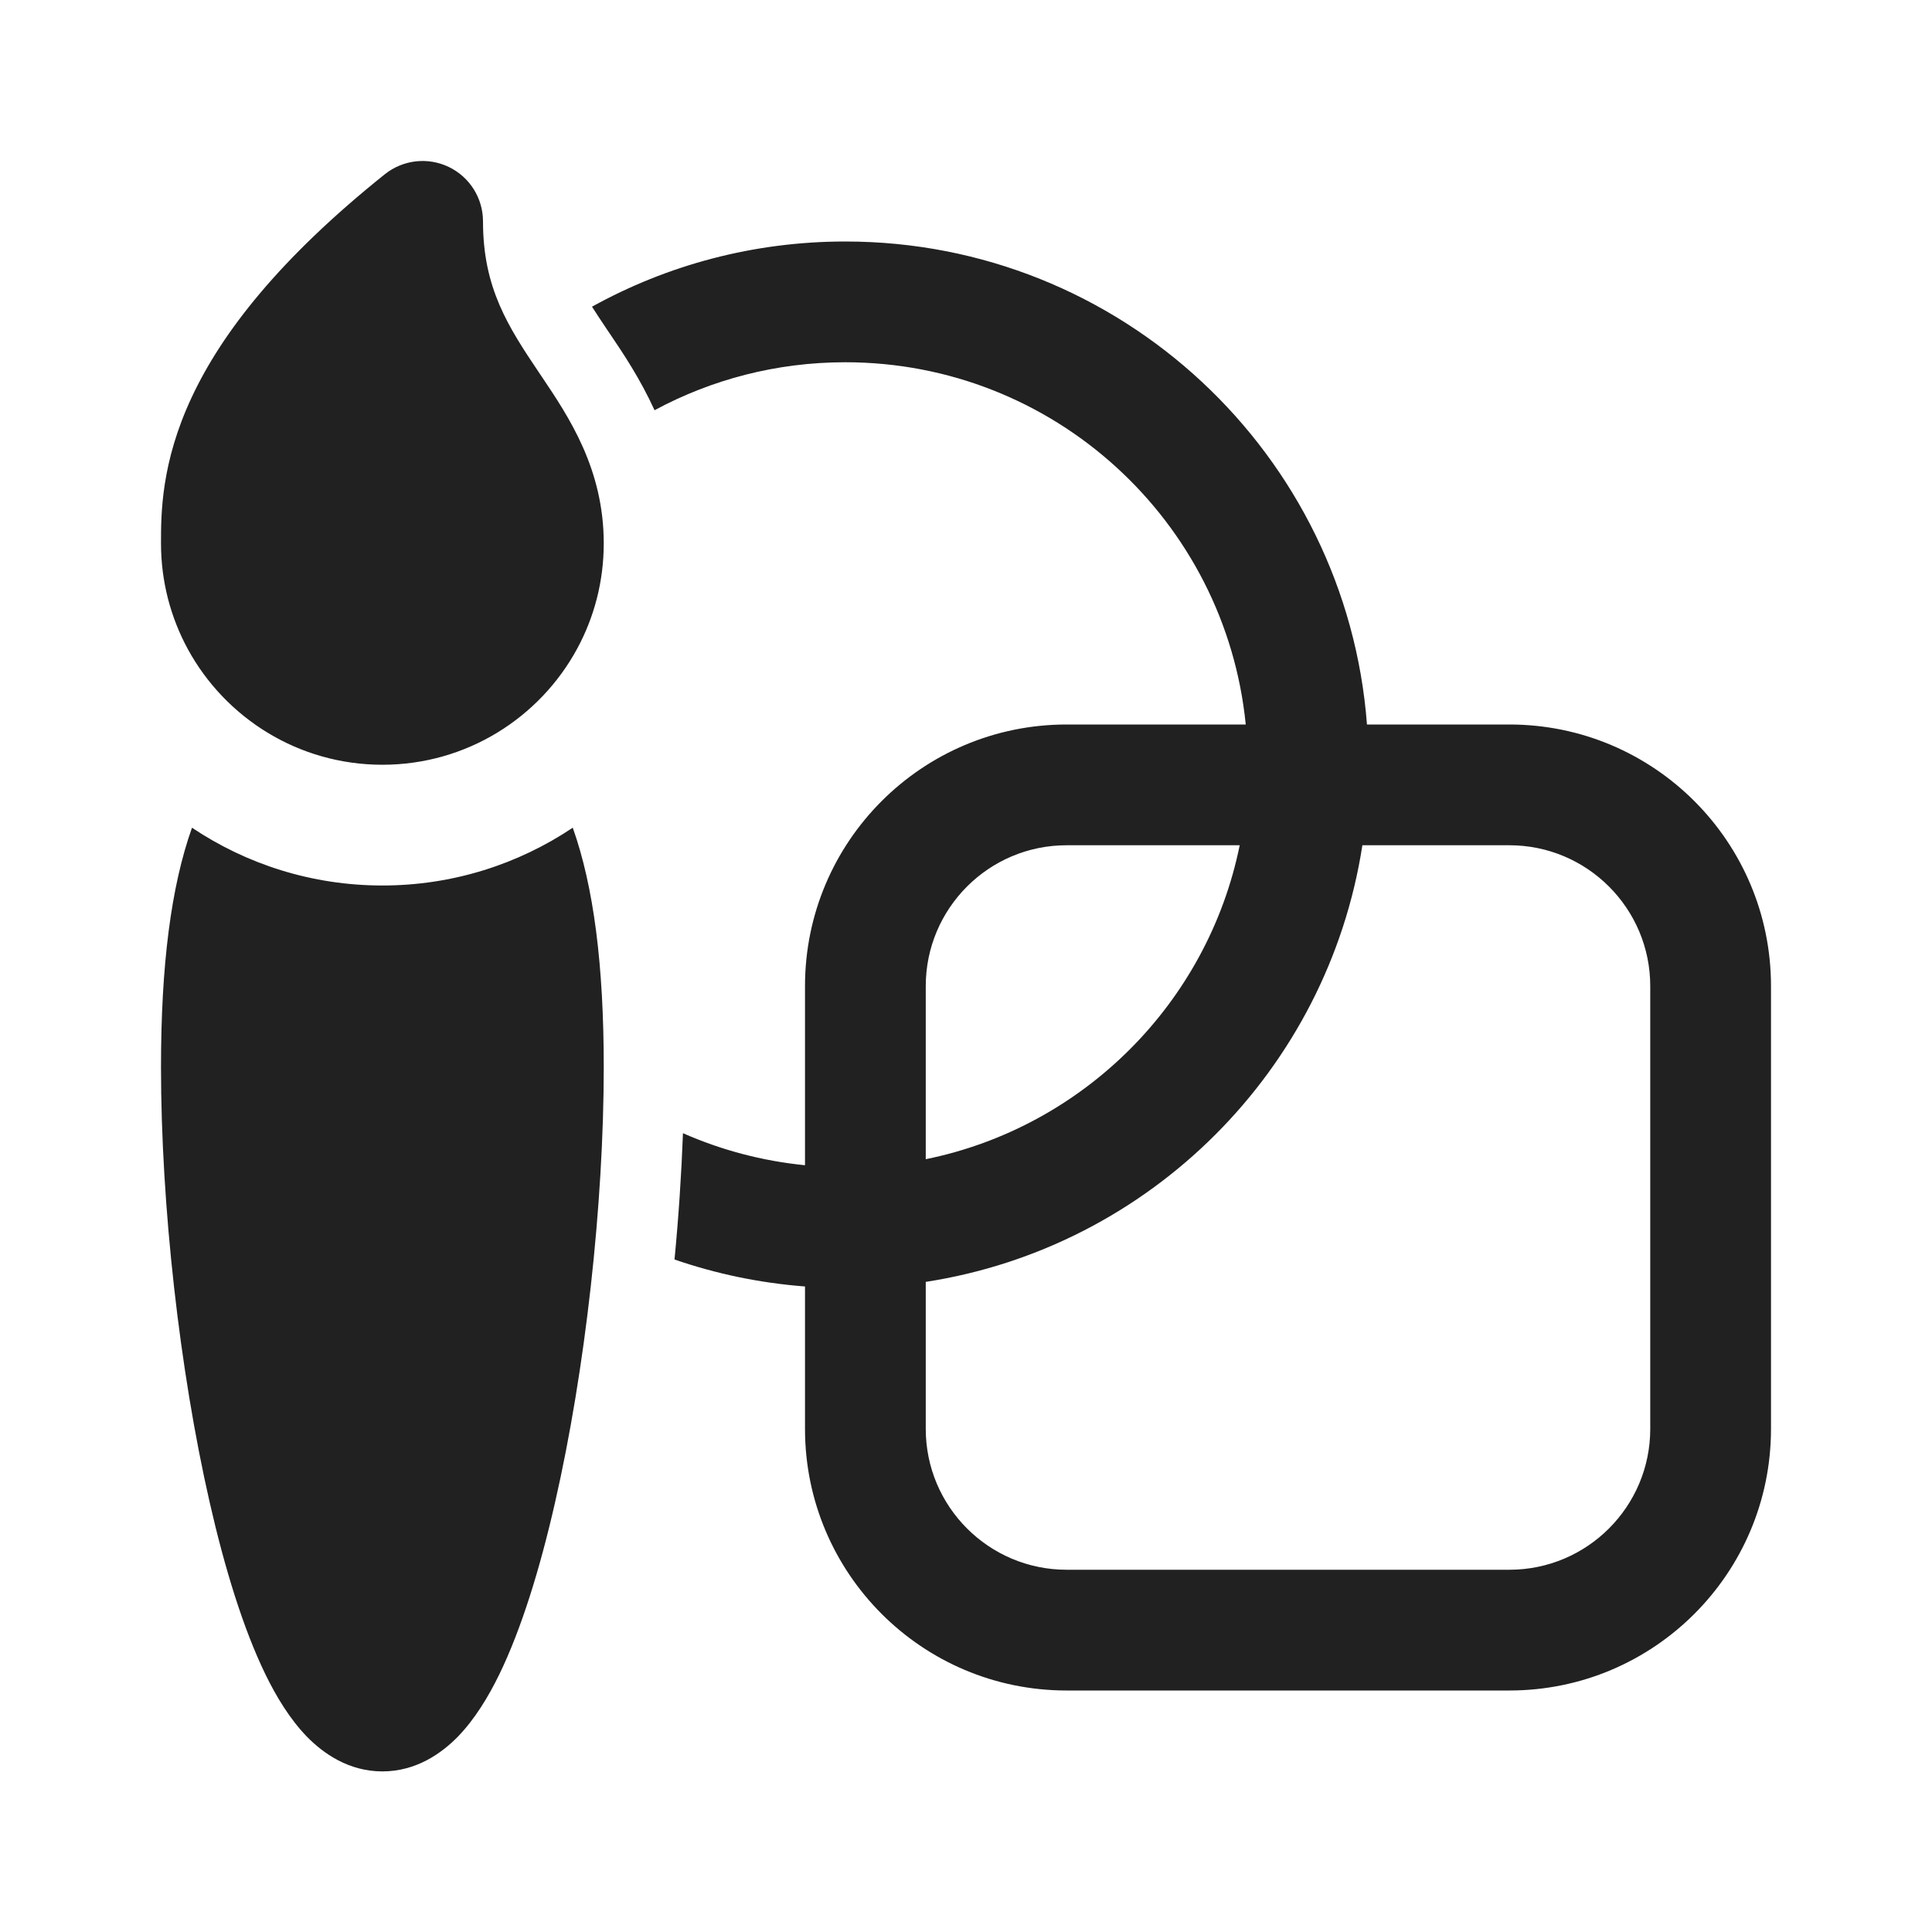 <svg width="24" height="24" viewBox="0 0 24 24" fill="none" xmlns="http://www.w3.org/2000/svg">
<path d="M5.575 2.074C5.835 2.199 6 2.462 6 2.75C6 3.58 6.312 4.058 6.703 4.639L6.732 4.682C7.064 5.176 7.5 5.823 7.5 6.75C7.5 7.223 7.381 7.668 7.171 8.056C6.706 8.916 5.796 9.5 4.75 9.5C3.708 9.5 2.801 8.92 2.334 8.065C2.227 7.868 2.143 7.657 2.086 7.435C2.03 7.216 2 6.986 2 6.75C2 6.382 2 5.749 2.383 4.932C2.758 4.132 3.471 3.213 4.781 2.164C5.007 1.984 5.315 1.949 5.575 2.074ZM4.75 11C5.625 11 6.439 10.735 7.115 10.282C7.376 11.016 7.5 11.992 7.5 13.255C7.5 14.967 7.27 17.023 6.895 18.664C6.709 19.481 6.478 20.233 6.203 20.799C6.066 21.08 5.899 21.354 5.692 21.569C5.487 21.78 5.17 22.005 4.75 22.005C4.33 22.005 4.013 21.78 3.808 21.569C3.601 21.354 3.434 21.08 3.297 20.799C3.022 20.233 2.791 19.481 2.605 18.664C2.23 17.023 2 14.967 2 13.255C2 11.992 2.124 11.016 2.385 10.282C3.061 10.735 3.875 11 4.75 11ZM8.484 14.077C8.956 14.285 9.466 14.422 10 14.475V12.25C10 10.455 11.455 9 13.25 9H15.475C15.224 6.473 13.093 4.5 10.5 4.5C9.643 4.5 8.836 4.716 8.131 5.096C7.951 4.702 7.74 4.388 7.583 4.156L7.533 4.082C7.467 3.983 7.407 3.894 7.354 3.81C8.286 3.294 9.359 3 10.5 3C13.922 3 16.726 5.644 16.981 9H18.75C20.545 9 22 10.455 22 12.25V17.75C22 19.545 20.545 21 18.75 21H13.25C11.455 21 10 19.545 10 17.75V15.981C9.436 15.938 8.893 15.823 8.379 15.646C8.43 15.116 8.465 14.588 8.484 14.077ZM18.75 10.5H16.924C16.493 13.289 14.289 15.493 11.5 15.924V17.75C11.5 18.716 12.284 19.5 13.25 19.5H18.75C19.716 19.5 20.5 18.716 20.5 17.75V12.25C20.5 11.284 19.716 10.5 18.75 10.5ZM11.5 14.4C13.459 14.002 15.002 12.459 15.4 10.5H13.25C12.284 10.5 11.5 11.284 11.5 12.25V14.4Z" fill="#212121"/>
</svg>
